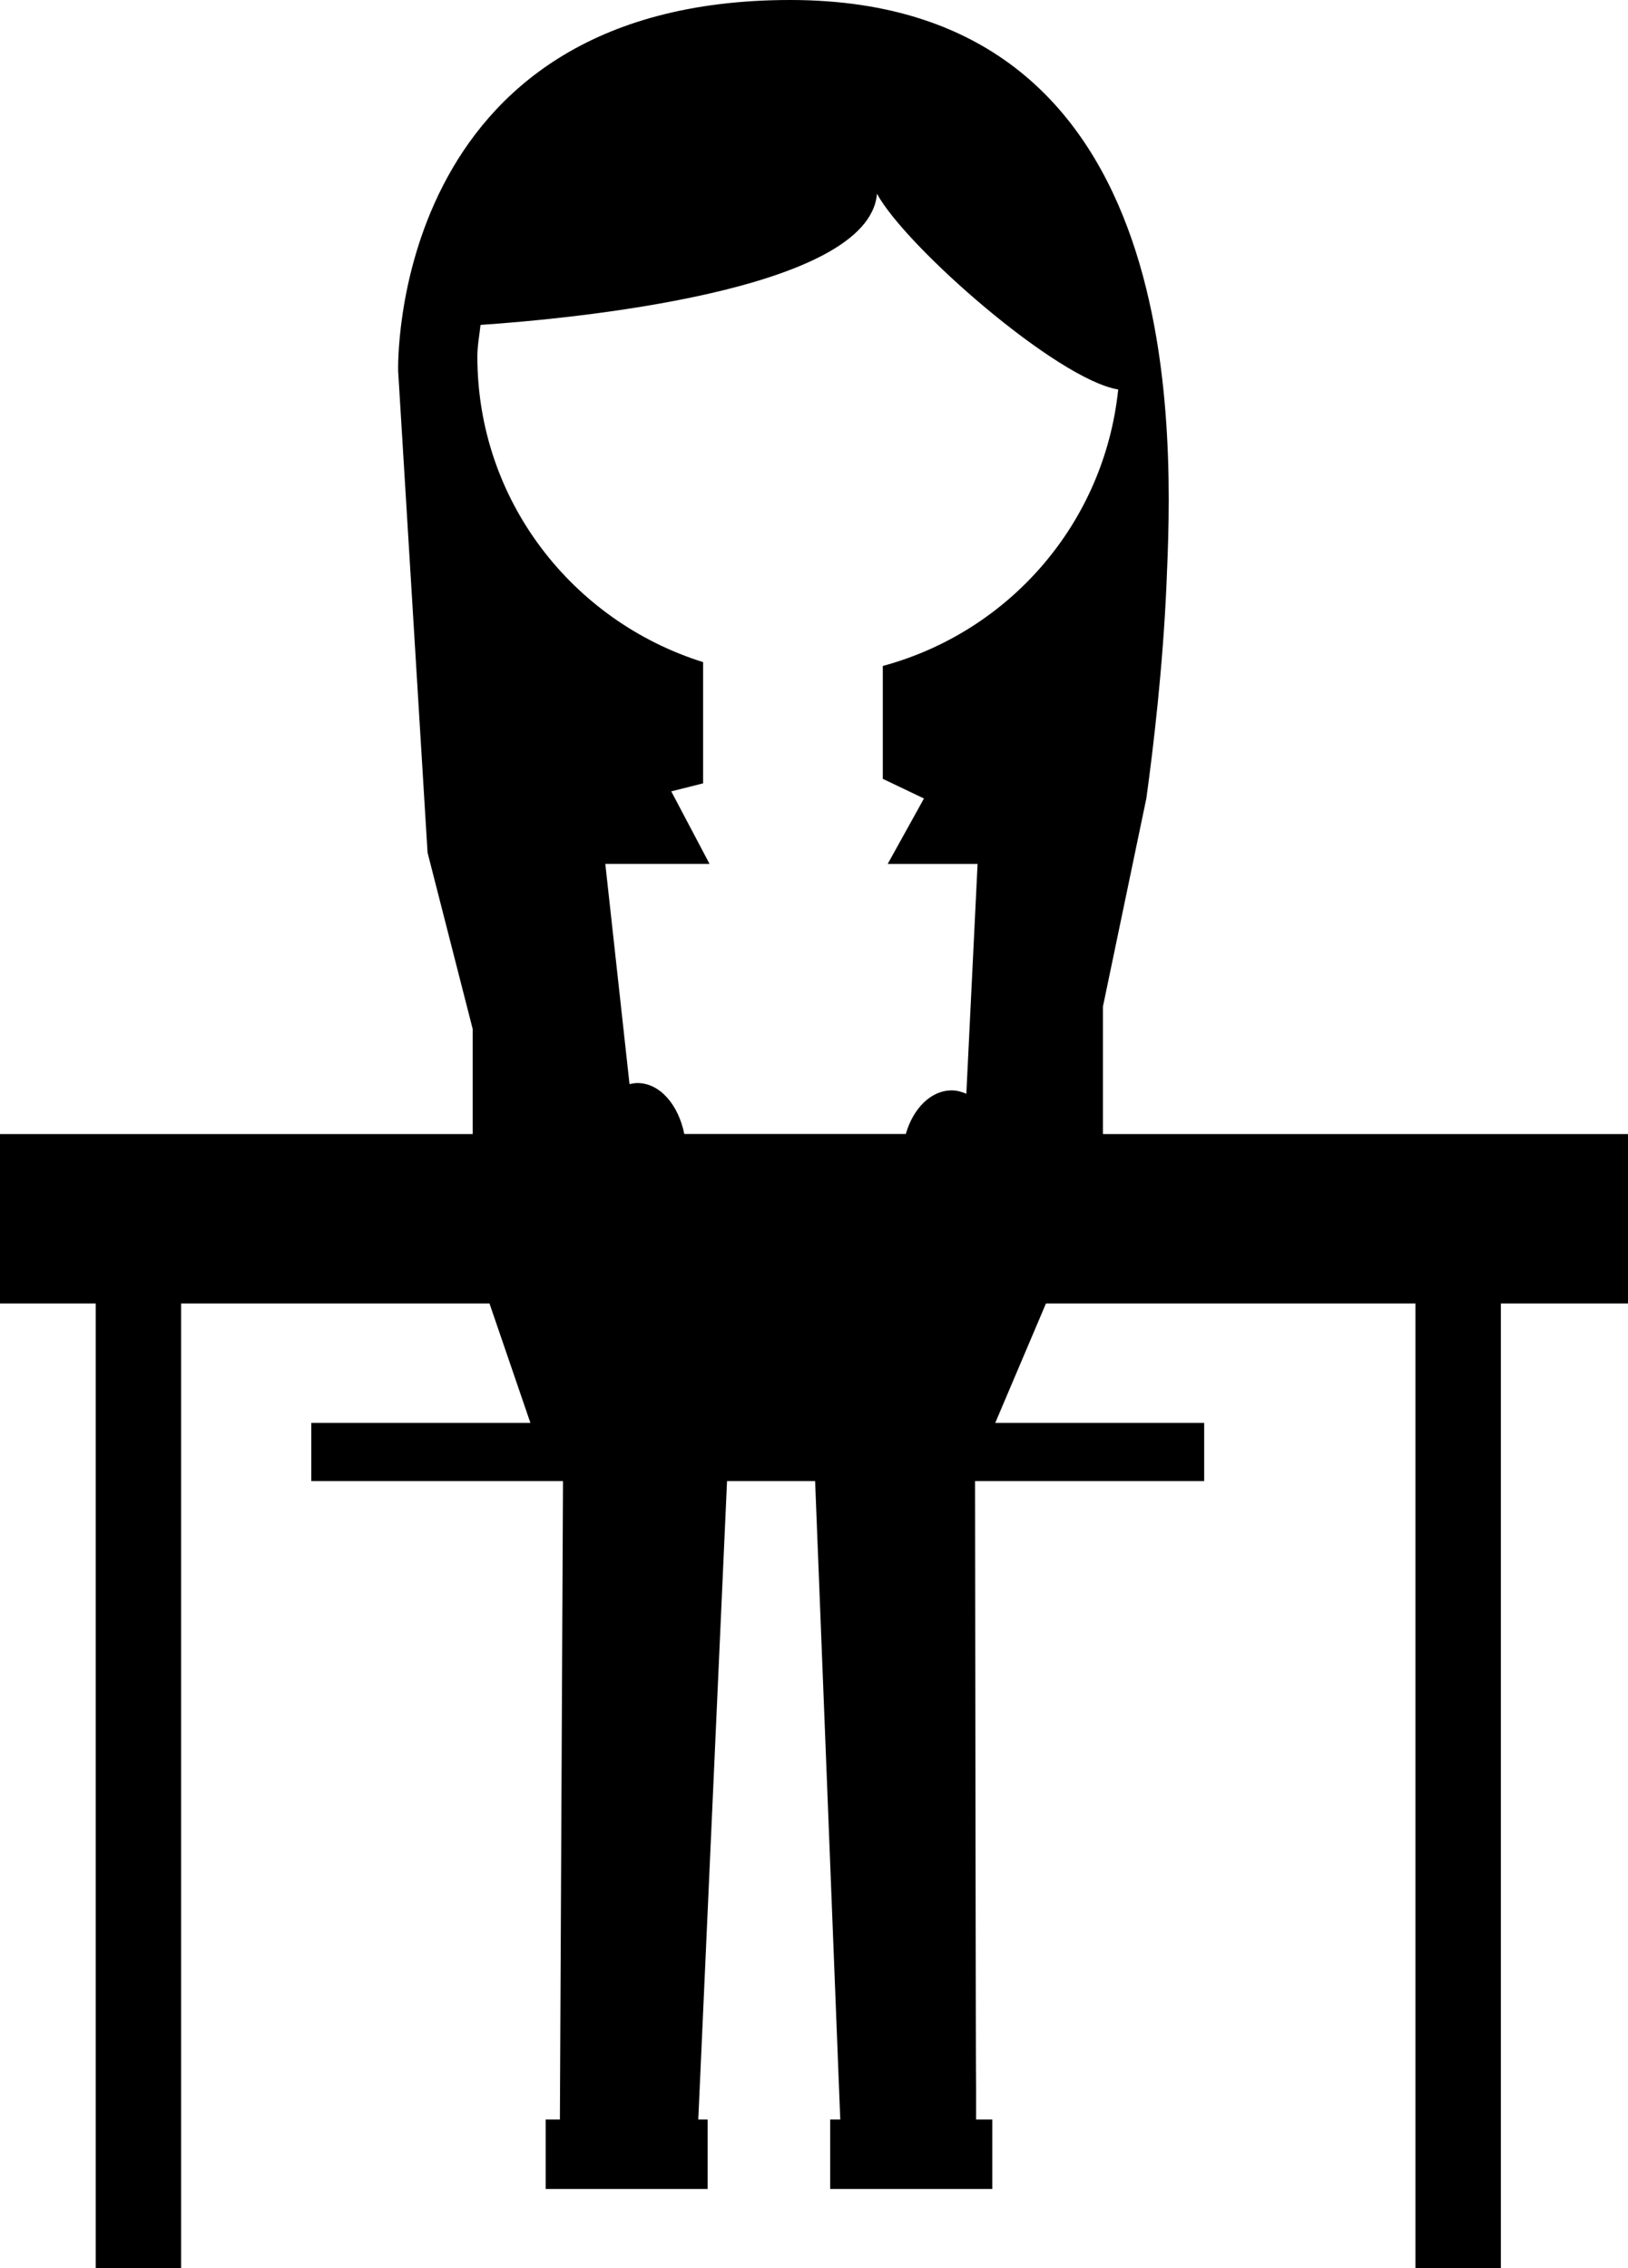 <?xml version="1.0" encoding="iso-8859-1"?>
<!-- Generator: Adobe Illustrator 16.0.0, SVG Export Plug-In . SVG Version: 6.00 Build 0)  -->
<!DOCTYPE svg PUBLIC "-//W3C//DTD SVG 1.1//EN" "http://www.w3.org/Graphics/SVG/1.1/DTD/svg11.dtd">
<svg version="1.1" id="Layer_1" xmlns="http://www.w3.org/2000/svg" xmlns:xlink="http://www.w3.org/1999/xlink" x="0px" y="0px"
	 width="22.587px" height="31.472px" viewBox="0 0 22.587 31.472" style="enable-background:new 0 0 22.587 31.472;"
	 xml:space="preserve">
<path d="M22.587,15.735h-7.285v-1.768l0.603-2.892c0.1-0.726,0.229-1.827,0.279-2.966C16.267,6.167,16.56,0,10.964,0
	c-5.593,0-5.44,5.149-5.44,5.149l0.408,6.681l0.626,2.447v1.458H0v2.35h1.328v13.387h1.185V18.085h4.278l0.568,1.658H4.319v0.807
	h3.492l-0.043,8.858H7.571v0.964h0.192h1.882h0.173v-0.964h-0.13l0.399-8.858h1.222l0.349,8.858h-0.14v0.964h0.178h0.086h1.745
	h0.015h0.225v-0.964h-0.225v-0.45c-0.004,0-0.012-6.493-0.014-8.408h3.179v-0.807h-2.899l0.704-1.658h5.126v13.387h1.185V18.085
	h1.764V15.735z M6.667,4.508c1.234-0.084,5.391-0.467,5.5-1.82c0.398,0.734,2.497,2.576,3.347,2.716
	c-0.192,1.854-1.51,3.362-3.266,3.836v1.57h0.008l0.563,0.269l-0.503,0.908h1.247l-0.156,3.189
	c-0.064-0.028-0.132-0.047-0.203-0.047c-0.29,0-0.535,0.251-0.637,0.605H9.494c-0.082-0.404-0.336-0.707-0.652-0.707
	c-0.037,0-0.072,0.008-0.108,0.015l-0.336-3.056h1.446l-0.531-1.006l0.442-0.111V9.187C7.945,8.62,6.623,6.946,6.623,4.948
	C6.623,4.797,6.651,4.655,6.667,4.508z"/>
<g>
</g>
<g>
</g>
<g>
</g>
<g>
</g>
<g>
</g>
<g>
</g>
<g>
</g>
<g>
</g>
<g>
</g>
<g>
</g>
<g>
</g>
<g>
</g>
<g>
</g>
<g>
</g>
<g>
</g>
</svg>
